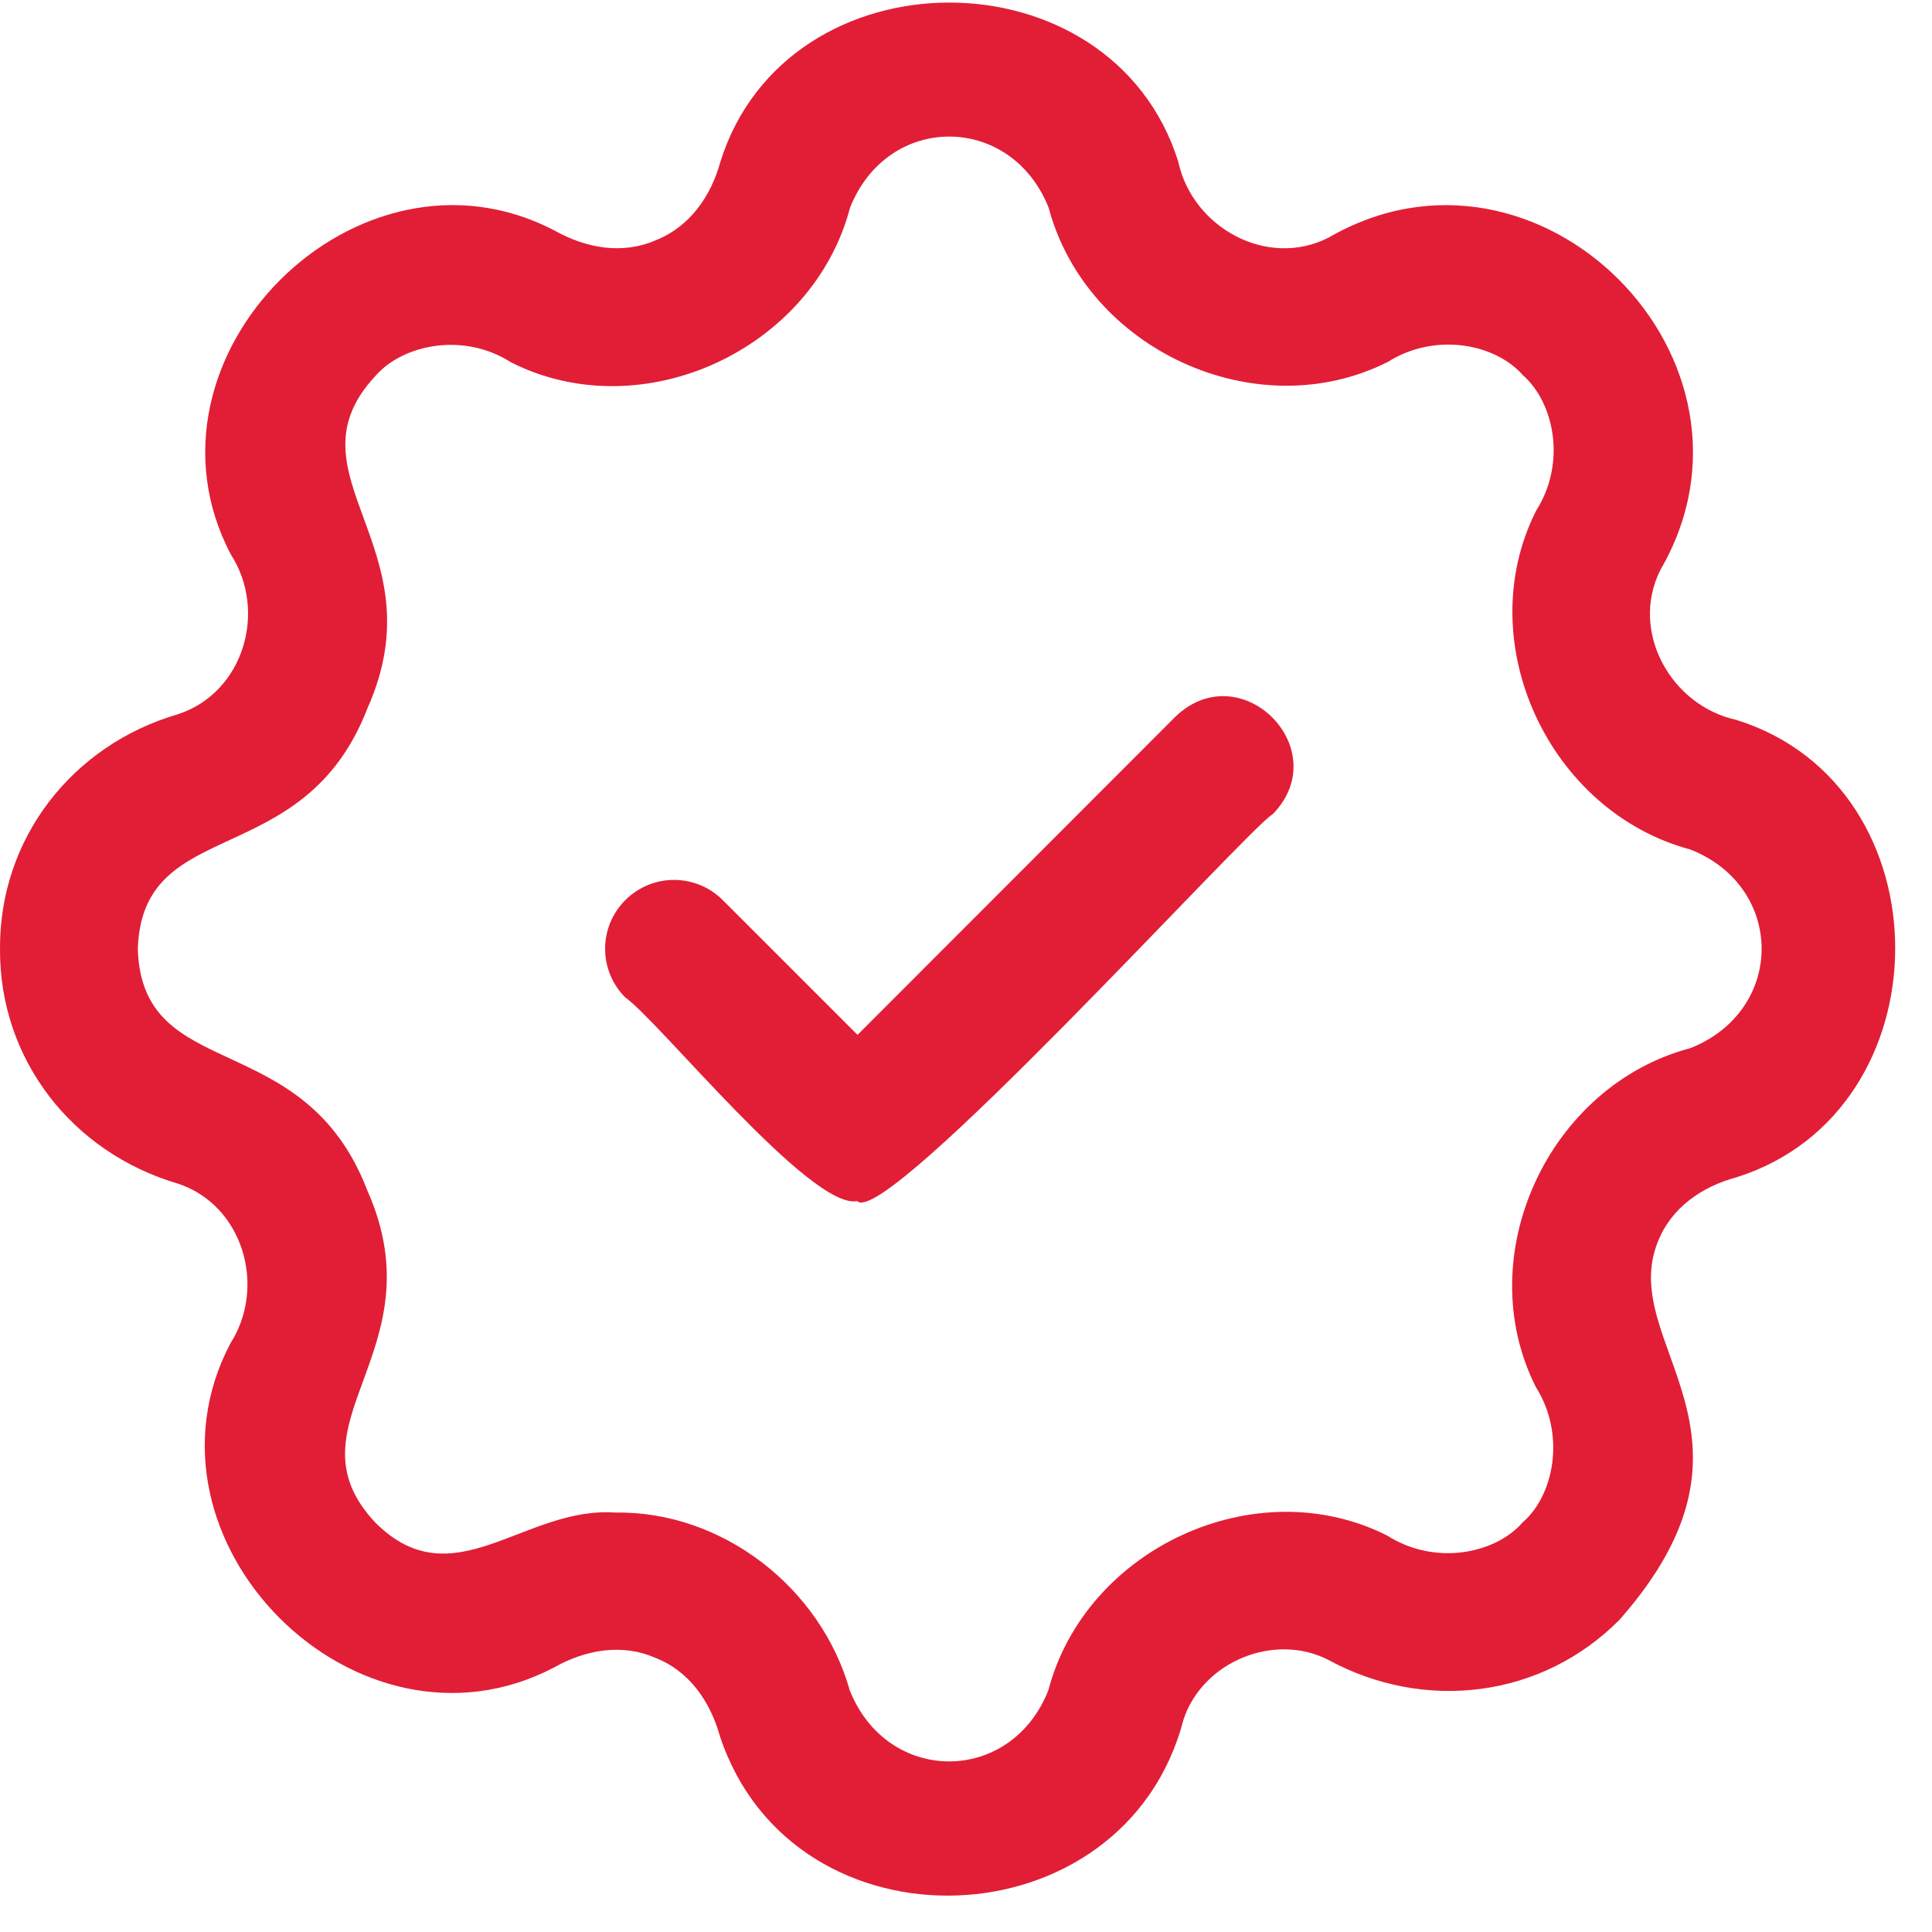 <svg fill="none" height="46" viewBox="0 0 46 46" width="46" xmlns="http://www.w3.org/2000/svg" xmlns:xlink="http://www.w3.org/1999/xlink"><clipPath id="a"><path d="m0 0h45.181v45.181h-45.181z"/></clipPath><g clip-path="url(#a)" fill="#e11e36"><path d="m41.349 17.142c-1.565-.336-2.555-2.109-1.814-3.576 2.896-4.986-2.91-10.809-7.906-7.906-1.468.744-3.243-.251-3.576-1.814-1.588-5.046-9.31-5.047-10.899 0-.223.822-.73 1.553-1.539 1.873-.803.352-1.67.186-2.41-.229-4.688-2.452-10.17 3.018-7.71 7.71.874 1.35.308 3.294-1.257 3.805-2.513.733-4.254 2.952-4.238 5.588-.015 2.635 1.721 4.848 4.231 5.587 1.566.514 2.118 2.467 1.251 3.812-2.453 4.686 3.017 10.168 7.71 7.709.74-.418 1.613-.579 2.41-.229.812.314 1.312 1.048 1.539 1.866 1.748 5.271 9.642 4.972 11.037-.394.453-1.375 2.15-2.081 3.439-1.428 2.296 1.253 5.095.92 6.949-.957 3.877-4.405-.074-6.553.904-8.987.317-.814 1.048-1.317 1.867-1.539 5.034-1.575 5.06-9.31.012-10.89zm-1.1 7.813c-3.376.891-5.258 4.938-3.681 8.07.717 1.137.432 2.579-.315 3.223-.649.747-2.084 1.04-3.223.314-3.13-1.58-7.183.308-8.069 3.682-.893 2.263-3.836 2.255-4.729 0-.693-2.447-3.034-4.272-5.587-4.231-2.179-.148-3.85 2.089-5.705.243-2.214-2.353 1.517-4.07-.197-7.919-1.512-3.926-5.357-2.505-5.462-5.738.101-3.232 3.951-1.804 5.469-5.738 1.715-3.845-2.017-5.559.197-7.919.649-.739 2.086-1.042 3.223-.314 3.129 1.58 7.184-.309 8.069-3.682.896-2.265 3.834-2.253 4.729 0 .9 3.372 4.937 5.247 8.07 3.674 1.145-.724 2.579-.427 3.223.315.74.646 1.041 2.083.314 3.223-1.578 3.131.305 7.17 3.675 8.069 2.26.897 2.256 3.832-.001 4.728z"/><path d="m27.988 17.062-7.571 7.578-3.209-3.209c-.641-.641-1.677-.641-2.319 0-.642.641-.642 1.677 0 2.319.797.557 4.424 5.066 5.521 4.847.66.681 9.325-8.899 9.897-9.215 1.497-1.549-.762-3.81-2.319-2.32z"/></g></svg>